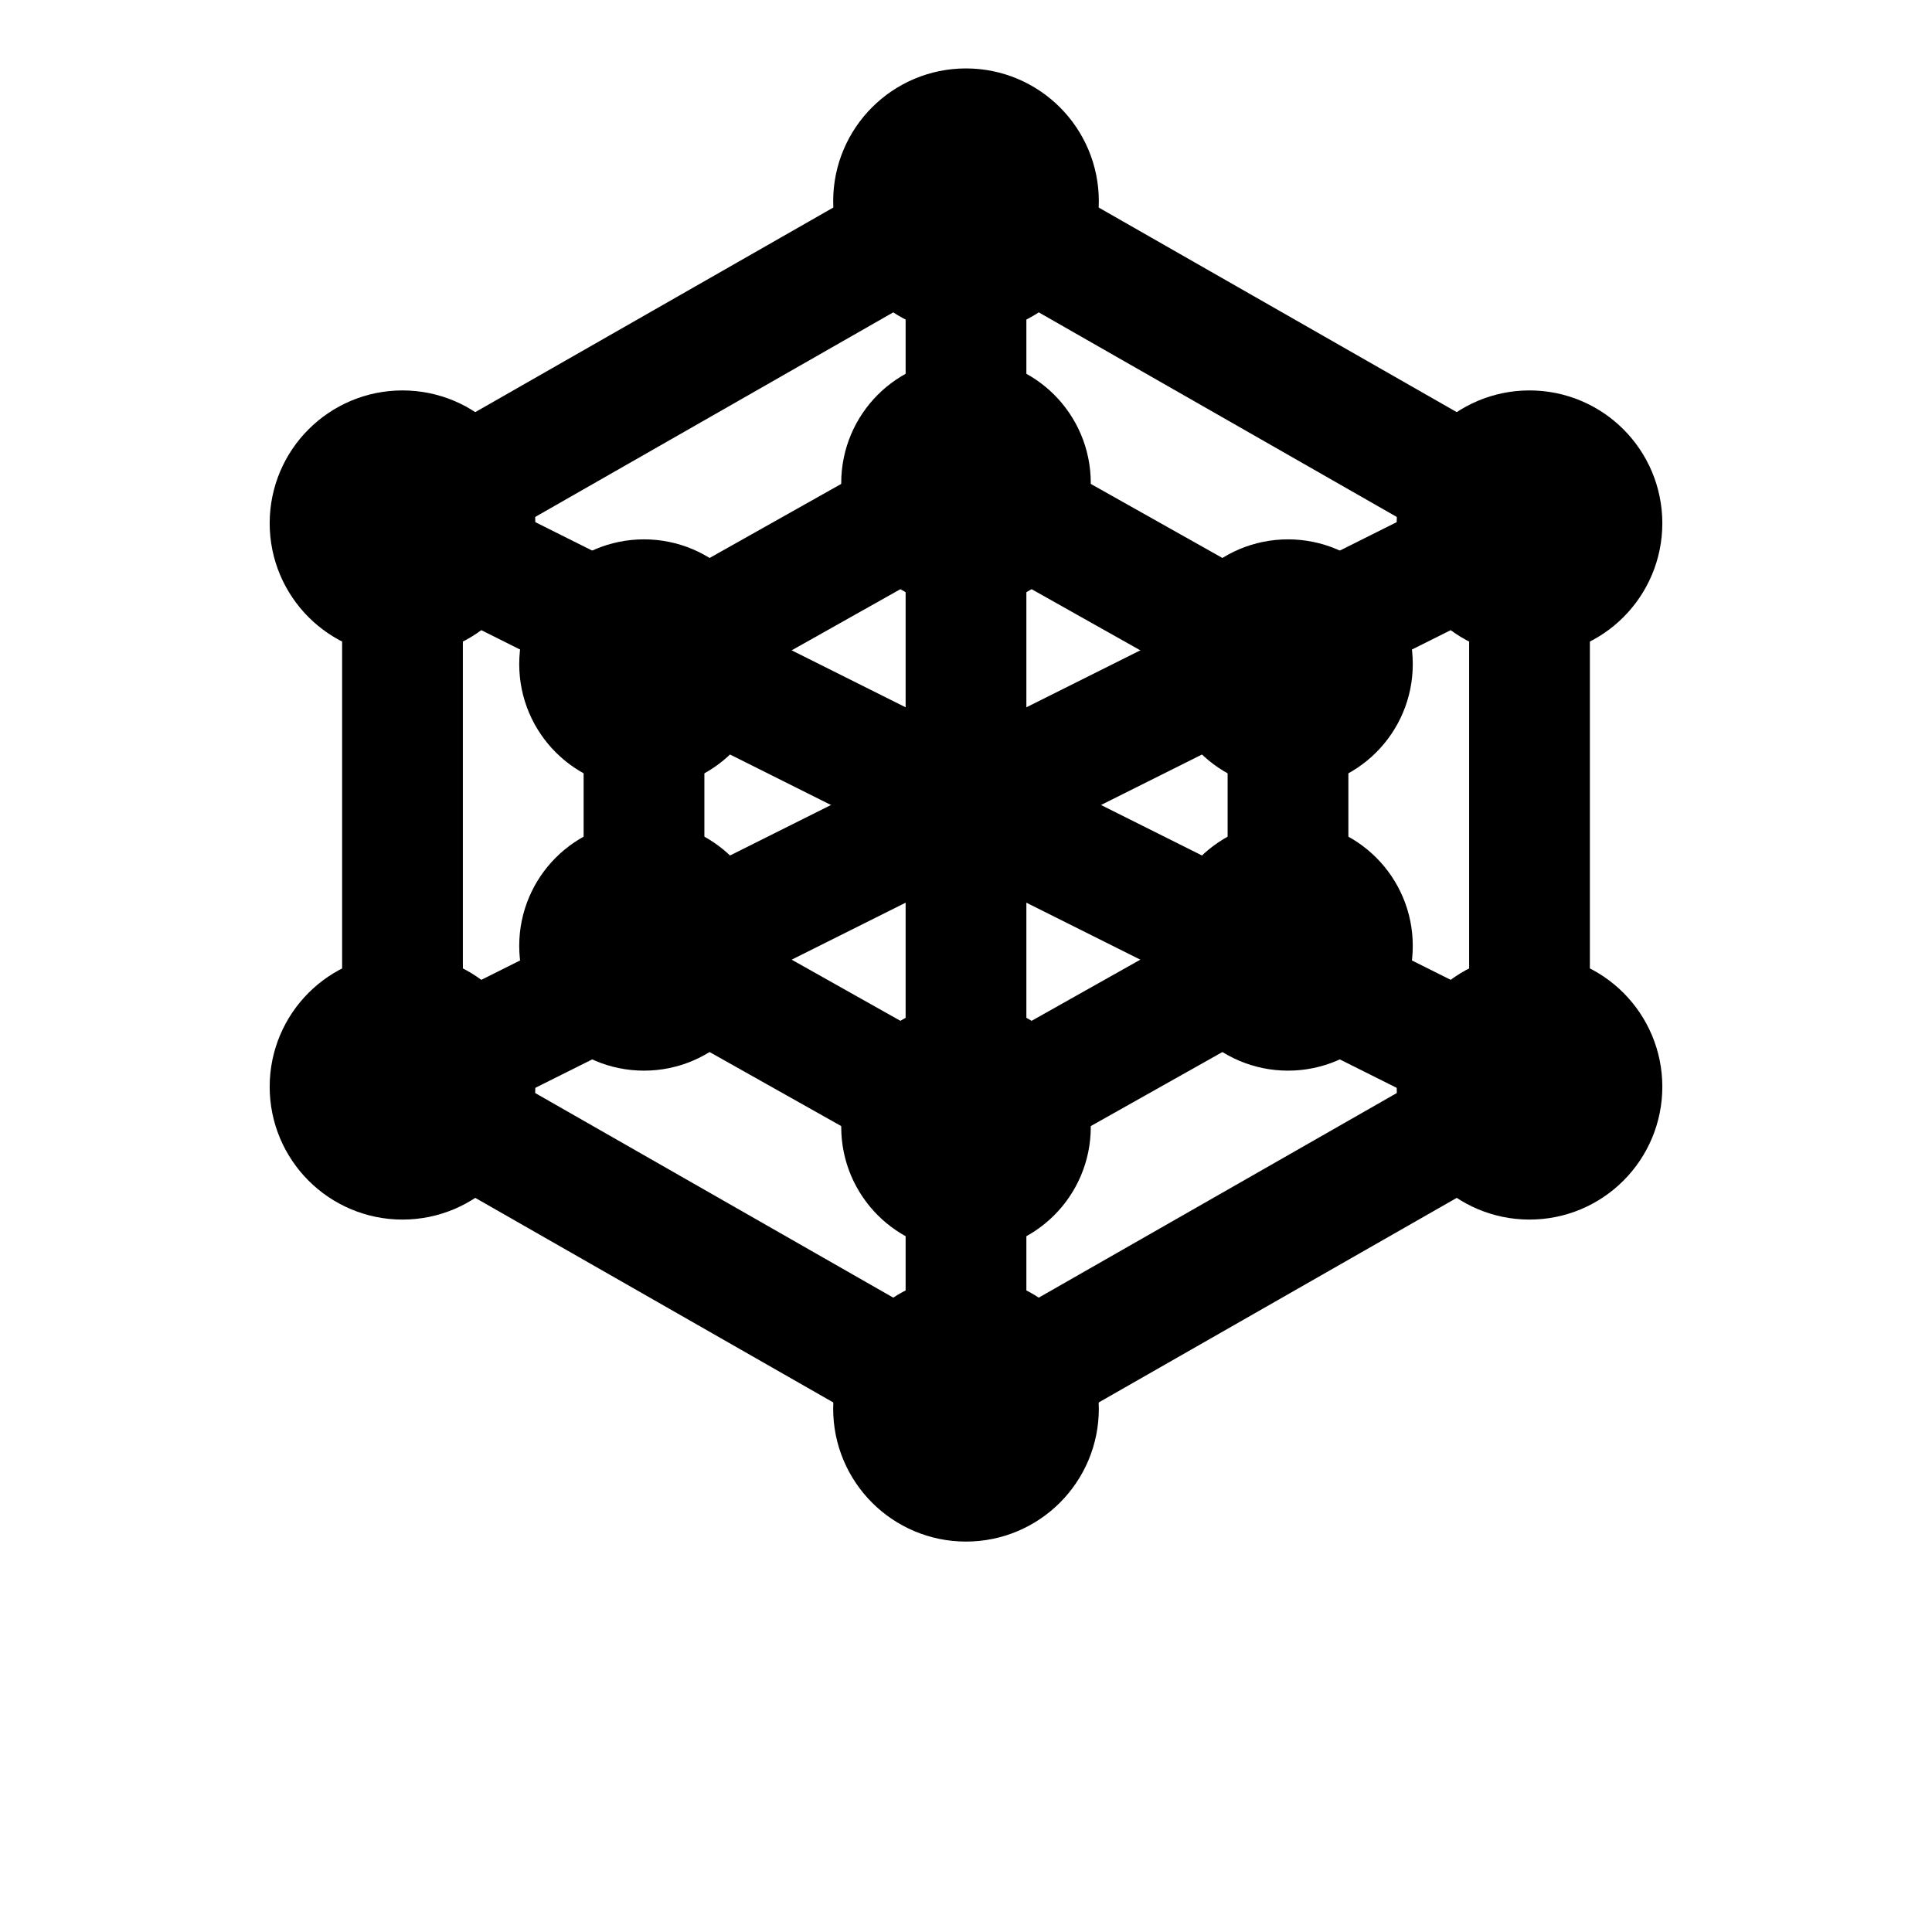 <?xml version="1.0" encoding="UTF-8"?>
<svg xmlns="http://www.w3.org/2000/svg" width="24" height="24" viewBox="0 0 24 24" fill="none">
  <title>Ikona: Skomplikowana geometria</title>
  <desc>Abstrakcyjna siatka heksagonalna z połączeniami symbolizująca złożoną geometrię.</desc>
  <g stroke="currentColor" stroke-width="1.5" stroke-linecap="round" stroke-linejoin="round">
    <!-- Zewnętrzny heksagon -->
    <polygon points="12,2.5 19,6.5 19,13.5 12,17.5 5,13.5 5,6.5"/>
    
    <!-- Wewnętrzny heksagon -->
    <polygon points="12,6 16,8.25 16,11.75 12,14 8,11.75 8,8.25"/>
    
    <!-- Połączenia przekątne -->
    <line x1="12" y1="2.5" x2="12" y2="17.5"/>
    <line x1="5" y1="6.5" x2="19" y2="13.5"/>
    <line x1="19" y1="6.5" x2="5" y2="13.5"/>
    
    <!-- Węzły -->
    <circle cx="12" cy="2.5" r="0.9" fill="currentColor" />
    <circle cx="19" cy="6.5" r="0.9" fill="currentColor" />
    <circle cx="19" cy="13.5" r="0.9" fill="currentColor" />
    <circle cx="12" cy="17.5" r="0.9" fill="currentColor" />
    <circle cx="5" cy="13.5" r="0.9" fill="currentColor" />
    <circle cx="5" cy="6.5" r="0.9" fill="currentColor" />
    
    <!-- Węzły wewnętrzne -->
    <circle cx="12" cy="6" r="0.8" fill="currentColor" />
    <circle cx="16" cy="8.25" r="0.8" fill="currentColor" />
    <circle cx="16" cy="11.75" r="0.8" fill="currentColor" />
    <circle cx="12" cy="14" r="0.8" fill="currentColor" />
    <circle cx="8" cy="11.75" r="0.8" fill="currentColor" />
    <circle cx="8" cy="8.25" r="0.8" fill="currentColor" />
  </g>
</svg>
